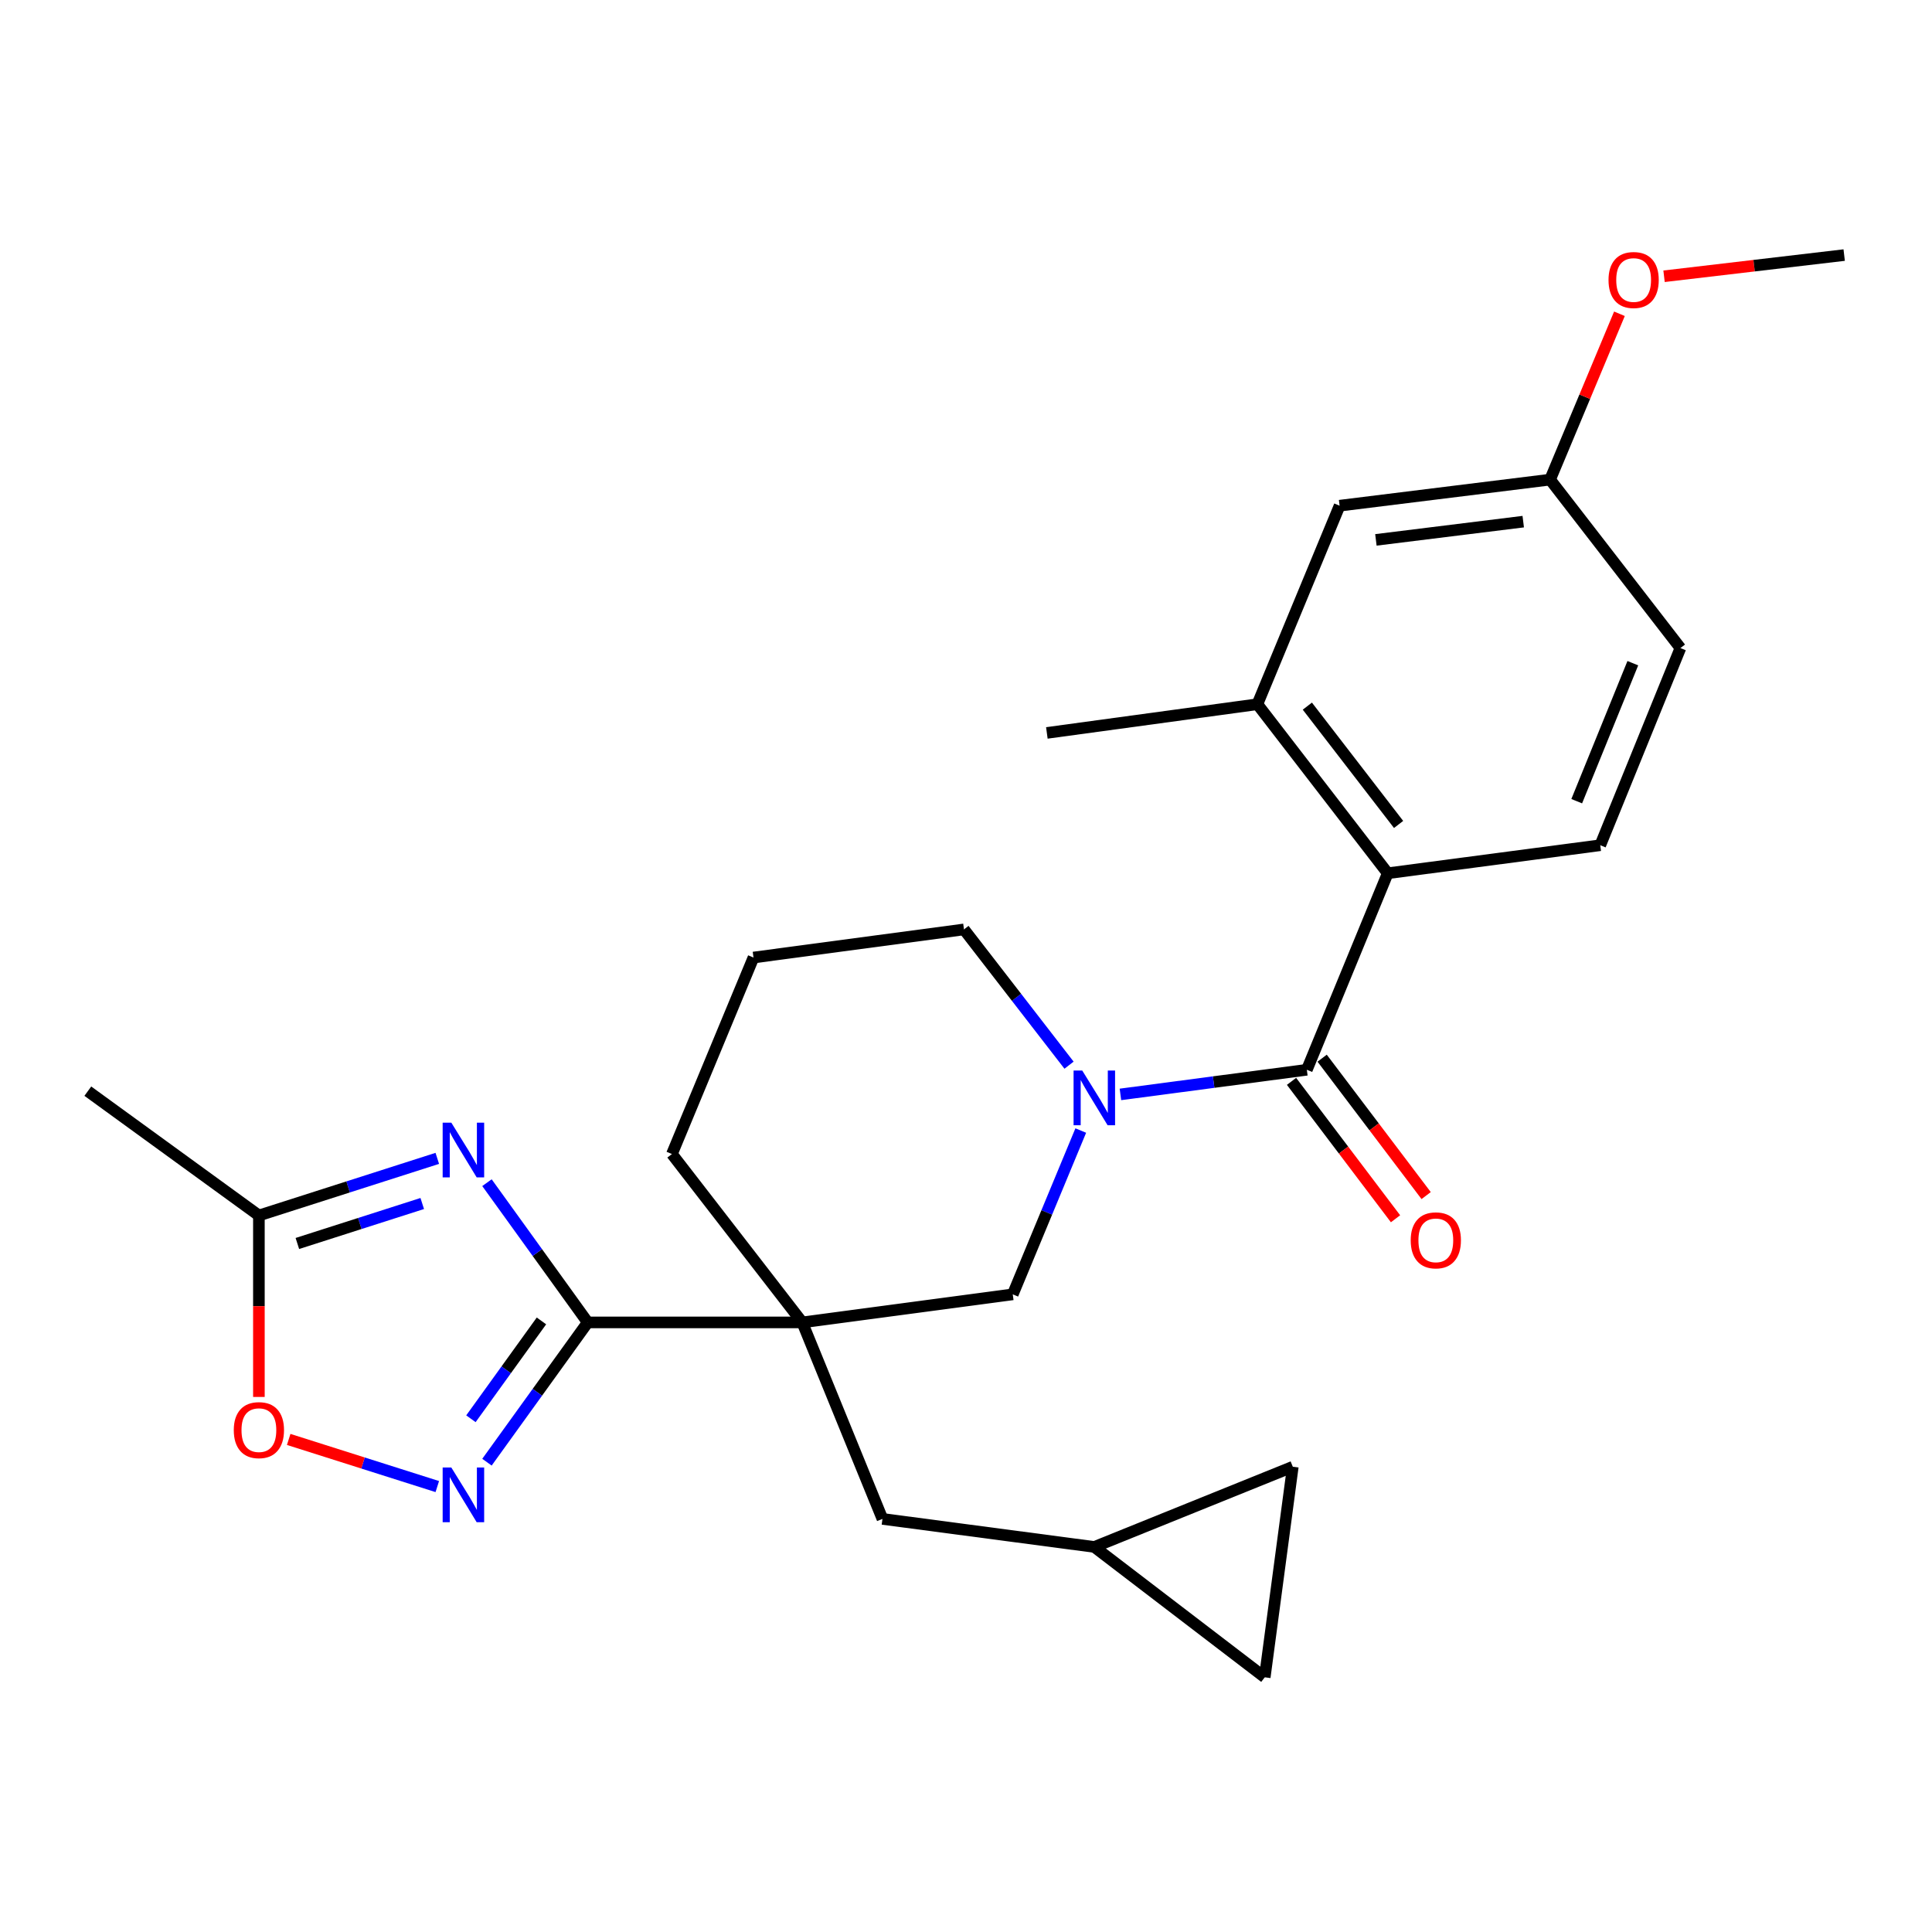 <?xml version='1.0' encoding='iso-8859-1'?>
<svg version='1.1' baseProfile='full'
              xmlns='http://www.w3.org/2000/svg'
                      xmlns:rdkit='http://www.rdkit.org/xml'
                      xmlns:xlink='http://www.w3.org/1999/xlink'
                  xml:space='preserve'
width='1000px' height='1000px' viewBox='0 0 1000 1000'>
<!-- END OF HEADER -->
<rect style='opacity:1.0;fill:#FFFFFF;stroke:none' width='1000' height='1000' x='0' y='0'> </rect>
<path class='bond-0' d='M 304.204,684.477 L 415.259,684.477' style='fill:none;fill-rule:evenodd;stroke:#000000;stroke-width:6px;stroke-linecap:butt;stroke-linejoin:miter;stroke-opacity:1' />
<path class='bond-1' d='M 304.204,684.477 L 278.128,648.314' style='fill:none;fill-rule:evenodd;stroke:#000000;stroke-width:6px;stroke-linecap:butt;stroke-linejoin:miter;stroke-opacity:1' />
<path class='bond-1' d='M 278.128,648.314 L 252.053,612.152' style='fill:none;fill-rule:evenodd;stroke:#0000FF;stroke-width:6px;stroke-linecap:butt;stroke-linejoin:miter;stroke-opacity:1' />
<path class='bond-4' d='M 304.204,684.477 L 278.127,720.65' style='fill:none;fill-rule:evenodd;stroke:#000000;stroke-width:6px;stroke-linecap:butt;stroke-linejoin:miter;stroke-opacity:1' />
<path class='bond-4' d='M 278.127,720.65 L 252.05,756.823' style='fill:none;fill-rule:evenodd;stroke:#0000FF;stroke-width:6px;stroke-linecap:butt;stroke-linejoin:miter;stroke-opacity:1' />
<path class='bond-4' d='M 280.257,683.705 L 262.003,709.026' style='fill:none;fill-rule:evenodd;stroke:#000000;stroke-width:6px;stroke-linecap:butt;stroke-linejoin:miter;stroke-opacity:1' />
<path class='bond-4' d='M 262.003,709.026 L 243.749,734.348' style='fill:none;fill-rule:evenodd;stroke:#0000FF;stroke-width:6px;stroke-linecap:butt;stroke-linejoin:miter;stroke-opacity:1' />
<path class='bond-6' d='M 415.259,684.477 L 524.205,669.956' style='fill:none;fill-rule:evenodd;stroke:#000000;stroke-width:6px;stroke-linecap:butt;stroke-linejoin:miter;stroke-opacity:1' />
<path class='bond-10' d='M 415.259,684.477 L 456.757,786.179' style='fill:none;fill-rule:evenodd;stroke:#000000;stroke-width:6px;stroke-linecap:butt;stroke-linejoin:miter;stroke-opacity:1' />
<path class='bond-17' d='M 415.259,684.477 L 347.789,597.318' style='fill:none;fill-rule:evenodd;stroke:#000000;stroke-width:6px;stroke-linecap:butt;stroke-linejoin:miter;stroke-opacity:1' />
<path class='bond-7' d='M 226.34,599.57 L 180.173,614.351' style='fill:none;fill-rule:evenodd;stroke:#0000FF;stroke-width:6px;stroke-linecap:butt;stroke-linejoin:miter;stroke-opacity:1' />
<path class='bond-7' d='M 180.173,614.351 L 134.005,629.131' style='fill:none;fill-rule:evenodd;stroke:#000000;stroke-width:6px;stroke-linecap:butt;stroke-linejoin:miter;stroke-opacity:1' />
<path class='bond-7' d='M 218.551,622.934 L 186.233,633.281' style='fill:none;fill-rule:evenodd;stroke:#0000FF;stroke-width:6px;stroke-linecap:butt;stroke-linejoin:miter;stroke-opacity:1' />
<path class='bond-7' d='M 186.233,633.281 L 153.916,643.627' style='fill:none;fill-rule:evenodd;stroke:#000000;stroke-width:6px;stroke-linecap:butt;stroke-linejoin:miter;stroke-opacity:1' />
<path class='bond-2' d='M 676.416,553.711 L 628.176,560.089' style='fill:none;fill-rule:evenodd;stroke:#000000;stroke-width:6px;stroke-linecap:butt;stroke-linejoin:miter;stroke-opacity:1' />
<path class='bond-2' d='M 628.176,560.089 L 579.935,566.467' style='fill:none;fill-rule:evenodd;stroke:#0000FF;stroke-width:6px;stroke-linecap:butt;stroke-linejoin:miter;stroke-opacity:1' />
<path class='bond-5' d='M 676.416,553.711 L 718.29,451.997' style='fill:none;fill-rule:evenodd;stroke:#000000;stroke-width:6px;stroke-linecap:butt;stroke-linejoin:miter;stroke-opacity:1' />
<path class='bond-15' d='M 668.492,559.708 L 695.408,595.27' style='fill:none;fill-rule:evenodd;stroke:#000000;stroke-width:6px;stroke-linecap:butt;stroke-linejoin:miter;stroke-opacity:1' />
<path class='bond-15' d='M 695.408,595.27 L 722.323,630.831' style='fill:none;fill-rule:evenodd;stroke:#FF0000;stroke-width:6px;stroke-linecap:butt;stroke-linejoin:miter;stroke-opacity:1' />
<path class='bond-15' d='M 684.341,547.713 L 711.256,583.274' style='fill:none;fill-rule:evenodd;stroke:#000000;stroke-width:6px;stroke-linecap:butt;stroke-linejoin:miter;stroke-opacity:1' />
<path class='bond-15' d='M 711.256,583.274 L 738.172,618.835' style='fill:none;fill-rule:evenodd;stroke:#FF0000;stroke-width:6px;stroke-linecap:butt;stroke-linejoin:miter;stroke-opacity:1' />
<path class='bond-3' d='M 559.401,585.167 L 541.803,627.561' style='fill:none;fill-rule:evenodd;stroke:#0000FF;stroke-width:6px;stroke-linecap:butt;stroke-linejoin:miter;stroke-opacity:1' />
<path class='bond-3' d='M 541.803,627.561 L 524.205,669.956' style='fill:none;fill-rule:evenodd;stroke:#000000;stroke-width:6px;stroke-linecap:butt;stroke-linejoin:miter;stroke-opacity:1' />
<path class='bond-27' d='M 553.331,551.337 L 526.141,516.199' style='fill:none;fill-rule:evenodd;stroke:#0000FF;stroke-width:6px;stroke-linecap:butt;stroke-linejoin:miter;stroke-opacity:1' />
<path class='bond-27' d='M 526.141,516.199 L 498.951,481.061' style='fill:none;fill-rule:evenodd;stroke:#000000;stroke-width:6px;stroke-linecap:butt;stroke-linejoin:miter;stroke-opacity:1' />
<path class='bond-8' d='M 226.343,769.446 L 187.885,757.246' style='fill:none;fill-rule:evenodd;stroke:#0000FF;stroke-width:6px;stroke-linecap:butt;stroke-linejoin:miter;stroke-opacity:1' />
<path class='bond-8' d='M 187.885,757.246 L 149.427,745.046' style='fill:none;fill-rule:evenodd;stroke:#FF0000;stroke-width:6px;stroke-linecap:butt;stroke-linejoin:miter;stroke-opacity:1' />
<path class='bond-9' d='M 718.29,451.997 L 650.819,364.507' style='fill:none;fill-rule:evenodd;stroke:#000000;stroke-width:6px;stroke-linecap:butt;stroke-linejoin:miter;stroke-opacity:1' />
<path class='bond-9' d='M 723.909,426.736 L 676.68,365.492' style='fill:none;fill-rule:evenodd;stroke:#000000;stroke-width:6px;stroke-linecap:butt;stroke-linejoin:miter;stroke-opacity:1' />
<path class='bond-12' d='M 718.29,451.997 L 828.296,437.487' style='fill:none;fill-rule:evenodd;stroke:#000000;stroke-width:6px;stroke-linecap:butt;stroke-linejoin:miter;stroke-opacity:1' />
<path class='bond-24' d='M 134.005,629.131 L 45.455,564.786' style='fill:none;fill-rule:evenodd;stroke:#000000;stroke-width:6px;stroke-linecap:butt;stroke-linejoin:miter;stroke-opacity:1' />
<path class='bond-26' d='M 134.005,629.131 L 134.005,676.095' style='fill:none;fill-rule:evenodd;stroke:#000000;stroke-width:6px;stroke-linecap:butt;stroke-linejoin:miter;stroke-opacity:1' />
<path class='bond-26' d='M 134.005,676.095 L 134.005,723.058' style='fill:none;fill-rule:evenodd;stroke:#FF0000;stroke-width:6px;stroke-linecap:butt;stroke-linejoin:miter;stroke-opacity:1' />
<path class='bond-16' d='M 650.819,364.507 L 693.378,261.745' style='fill:none;fill-rule:evenodd;stroke:#000000;stroke-width:6px;stroke-linecap:butt;stroke-linejoin:miter;stroke-opacity:1' />
<path class='bond-23' d='M 650.819,364.507 L 541.851,379.359' style='fill:none;fill-rule:evenodd;stroke:#000000;stroke-width:6px;stroke-linecap:butt;stroke-linejoin:miter;stroke-opacity:1' />
<path class='bond-11' d='M 456.757,786.179 L 566.421,800.7' style='fill:none;fill-rule:evenodd;stroke:#000000;stroke-width:6px;stroke-linecap:butt;stroke-linejoin:miter;stroke-opacity:1' />
<path class='bond-13' d='M 566.421,800.7 L 669.15,759.191' style='fill:none;fill-rule:evenodd;stroke:#000000;stroke-width:6px;stroke-linecap:butt;stroke-linejoin:miter;stroke-opacity:1' />
<path class='bond-14' d='M 566.421,800.7 L 654.629,868.17' style='fill:none;fill-rule:evenodd;stroke:#000000;stroke-width:6px;stroke-linecap:butt;stroke-linejoin:miter;stroke-opacity:1' />
<path class='bond-20' d='M 828.296,437.487 L 869.783,335.443' style='fill:none;fill-rule:evenodd;stroke:#000000;stroke-width:6px;stroke-linecap:butt;stroke-linejoin:miter;stroke-opacity:1' />
<path class='bond-20' d='M 816.106,414.695 L 845.147,343.264' style='fill:none;fill-rule:evenodd;stroke:#000000;stroke-width:6px;stroke-linecap:butt;stroke-linejoin:miter;stroke-opacity:1' />
<path class='bond-28' d='M 669.15,759.191 L 654.629,868.17' style='fill:none;fill-rule:evenodd;stroke:#000000;stroke-width:6px;stroke-linecap:butt;stroke-linejoin:miter;stroke-opacity:1' />
<path class='bond-29' d='M 693.378,261.745 L 802.324,248.251' style='fill:none;fill-rule:evenodd;stroke:#000000;stroke-width:6px;stroke-linecap:butt;stroke-linejoin:miter;stroke-opacity:1' />
<path class='bond-29' d='M 712.163,279.447 L 788.425,270.001' style='fill:none;fill-rule:evenodd;stroke:#000000;stroke-width:6px;stroke-linecap:butt;stroke-linejoin:miter;stroke-opacity:1' />
<path class='bond-22' d='M 347.789,597.318 L 390.005,495.616' style='fill:none;fill-rule:evenodd;stroke:#000000;stroke-width:6px;stroke-linecap:butt;stroke-linejoin:miter;stroke-opacity:1' />
<path class='bond-18' d='M 802.324,248.251 L 869.783,335.443' style='fill:none;fill-rule:evenodd;stroke:#000000;stroke-width:6px;stroke-linecap:butt;stroke-linejoin:miter;stroke-opacity:1' />
<path class='bond-21' d='M 802.324,248.251 L 820.273,205.331' style='fill:none;fill-rule:evenodd;stroke:#000000;stroke-width:6px;stroke-linecap:butt;stroke-linejoin:miter;stroke-opacity:1' />
<path class='bond-21' d='M 820.273,205.331 L 838.222,162.41' style='fill:none;fill-rule:evenodd;stroke:#FF0000;stroke-width:6px;stroke-linecap:butt;stroke-linejoin:miter;stroke-opacity:1' />
<path class='bond-19' d='M 498.951,481.061 L 390.005,495.616' style='fill:none;fill-rule:evenodd;stroke:#000000;stroke-width:6px;stroke-linecap:butt;stroke-linejoin:miter;stroke-opacity:1' />
<path class='bond-25' d='M 861.31,142.996 L 907.928,137.512' style='fill:none;fill-rule:evenodd;stroke:#FF0000;stroke-width:6px;stroke-linecap:butt;stroke-linejoin:miter;stroke-opacity:1' />
<path class='bond-25' d='M 907.928,137.512 L 954.545,132.028' style='fill:none;fill-rule:evenodd;stroke:#000000;stroke-width:6px;stroke-linecap:butt;stroke-linejoin:miter;stroke-opacity:1' />
<path  class='atom-2' d='M 233.599 581.082
L 242.879 596.082
Q 243.799 597.562, 245.279 600.242
Q 246.759 602.922, 246.839 603.082
L 246.839 581.082
L 250.599 581.082
L 250.599 609.402
L 246.719 609.402
L 236.759 593.002
Q 235.599 591.082, 234.359 588.882
Q 233.159 586.682, 232.799 586.002
L 232.799 609.402
L 229.119 609.402
L 229.119 581.082
L 233.599 581.082
' fill='#0000FF'/>
<path  class='atom-4' d='M 560.161 554.094
L 569.441 569.094
Q 570.361 570.574, 571.841 573.254
Q 573.321 575.934, 573.401 576.094
L 573.401 554.094
L 577.161 554.094
L 577.161 582.414
L 573.281 582.414
L 563.321 566.014
Q 562.161 564.094, 560.921 561.894
Q 559.721 559.694, 559.361 559.014
L 559.361 582.414
L 555.681 582.414
L 555.681 554.094
L 560.161 554.094
' fill='#0000FF'/>
<path  class='atom-5' d='M 233.599 759.574
L 242.879 774.574
Q 243.799 776.054, 245.279 778.734
Q 246.759 781.414, 246.839 781.574
L 246.839 759.574
L 250.599 759.574
L 250.599 787.894
L 246.719 787.894
L 236.759 771.494
Q 235.599 769.574, 234.359 767.374
Q 233.159 765.174, 232.799 764.494
L 232.799 787.894
L 229.119 787.894
L 229.119 759.574
L 233.599 759.574
' fill='#0000FF'/>
<path  class='atom-9' d='M 121.005 740.233
Q 121.005 733.433, 124.365 729.633
Q 127.725 725.833, 134.005 725.833
Q 140.285 725.833, 143.645 729.633
Q 147.005 733.433, 147.005 740.233
Q 147.005 747.113, 143.605 751.033
Q 140.205 754.913, 134.005 754.913
Q 127.765 754.913, 124.365 751.033
Q 121.005 747.153, 121.005 740.233
M 134.005 751.713
Q 138.325 751.713, 140.645 748.833
Q 143.005 745.913, 143.005 740.233
Q 143.005 734.673, 140.645 731.873
Q 138.325 729.033, 134.005 729.033
Q 129.685 729.033, 127.325 731.833
Q 125.005 734.633, 125.005 740.233
Q 125.005 745.953, 127.325 748.833
Q 129.685 751.713, 134.005 751.713
' fill='#FF0000'/>
<path  class='atom-16' d='M 730.18 641.999
Q 730.18 635.199, 733.54 631.399
Q 736.9 627.599, 743.18 627.599
Q 749.46 627.599, 752.82 631.399
Q 756.18 635.199, 756.18 641.999
Q 756.18 648.879, 752.78 652.799
Q 749.38 656.679, 743.18 656.679
Q 736.94 656.679, 733.54 652.799
Q 730.18 648.919, 730.18 641.999
M 743.18 653.479
Q 747.5 653.479, 749.82 650.599
Q 752.18 647.679, 752.18 641.999
Q 752.18 636.439, 749.82 633.639
Q 747.5 630.799, 743.18 630.799
Q 738.86 630.799, 736.5 633.599
Q 734.18 636.399, 734.18 641.999
Q 734.18 647.719, 736.5 650.599
Q 738.86 653.479, 743.18 653.479
' fill='#FF0000'/>
<path  class='atom-22' d='M 832.566 144.928
Q 832.566 138.128, 835.926 134.328
Q 839.286 130.528, 845.566 130.528
Q 851.846 130.528, 855.206 134.328
Q 858.566 138.128, 858.566 144.928
Q 858.566 151.808, 855.166 155.728
Q 851.766 159.608, 845.566 159.608
Q 839.326 159.608, 835.926 155.728
Q 832.566 151.848, 832.566 144.928
M 845.566 156.408
Q 849.886 156.408, 852.206 153.528
Q 854.566 150.608, 854.566 144.928
Q 854.566 139.368, 852.206 136.568
Q 849.886 133.728, 845.566 133.728
Q 841.246 133.728, 838.886 136.528
Q 836.566 139.328, 836.566 144.928
Q 836.566 150.648, 838.886 153.528
Q 841.246 156.408, 845.566 156.408
' fill='#FF0000'/>
</svg>
